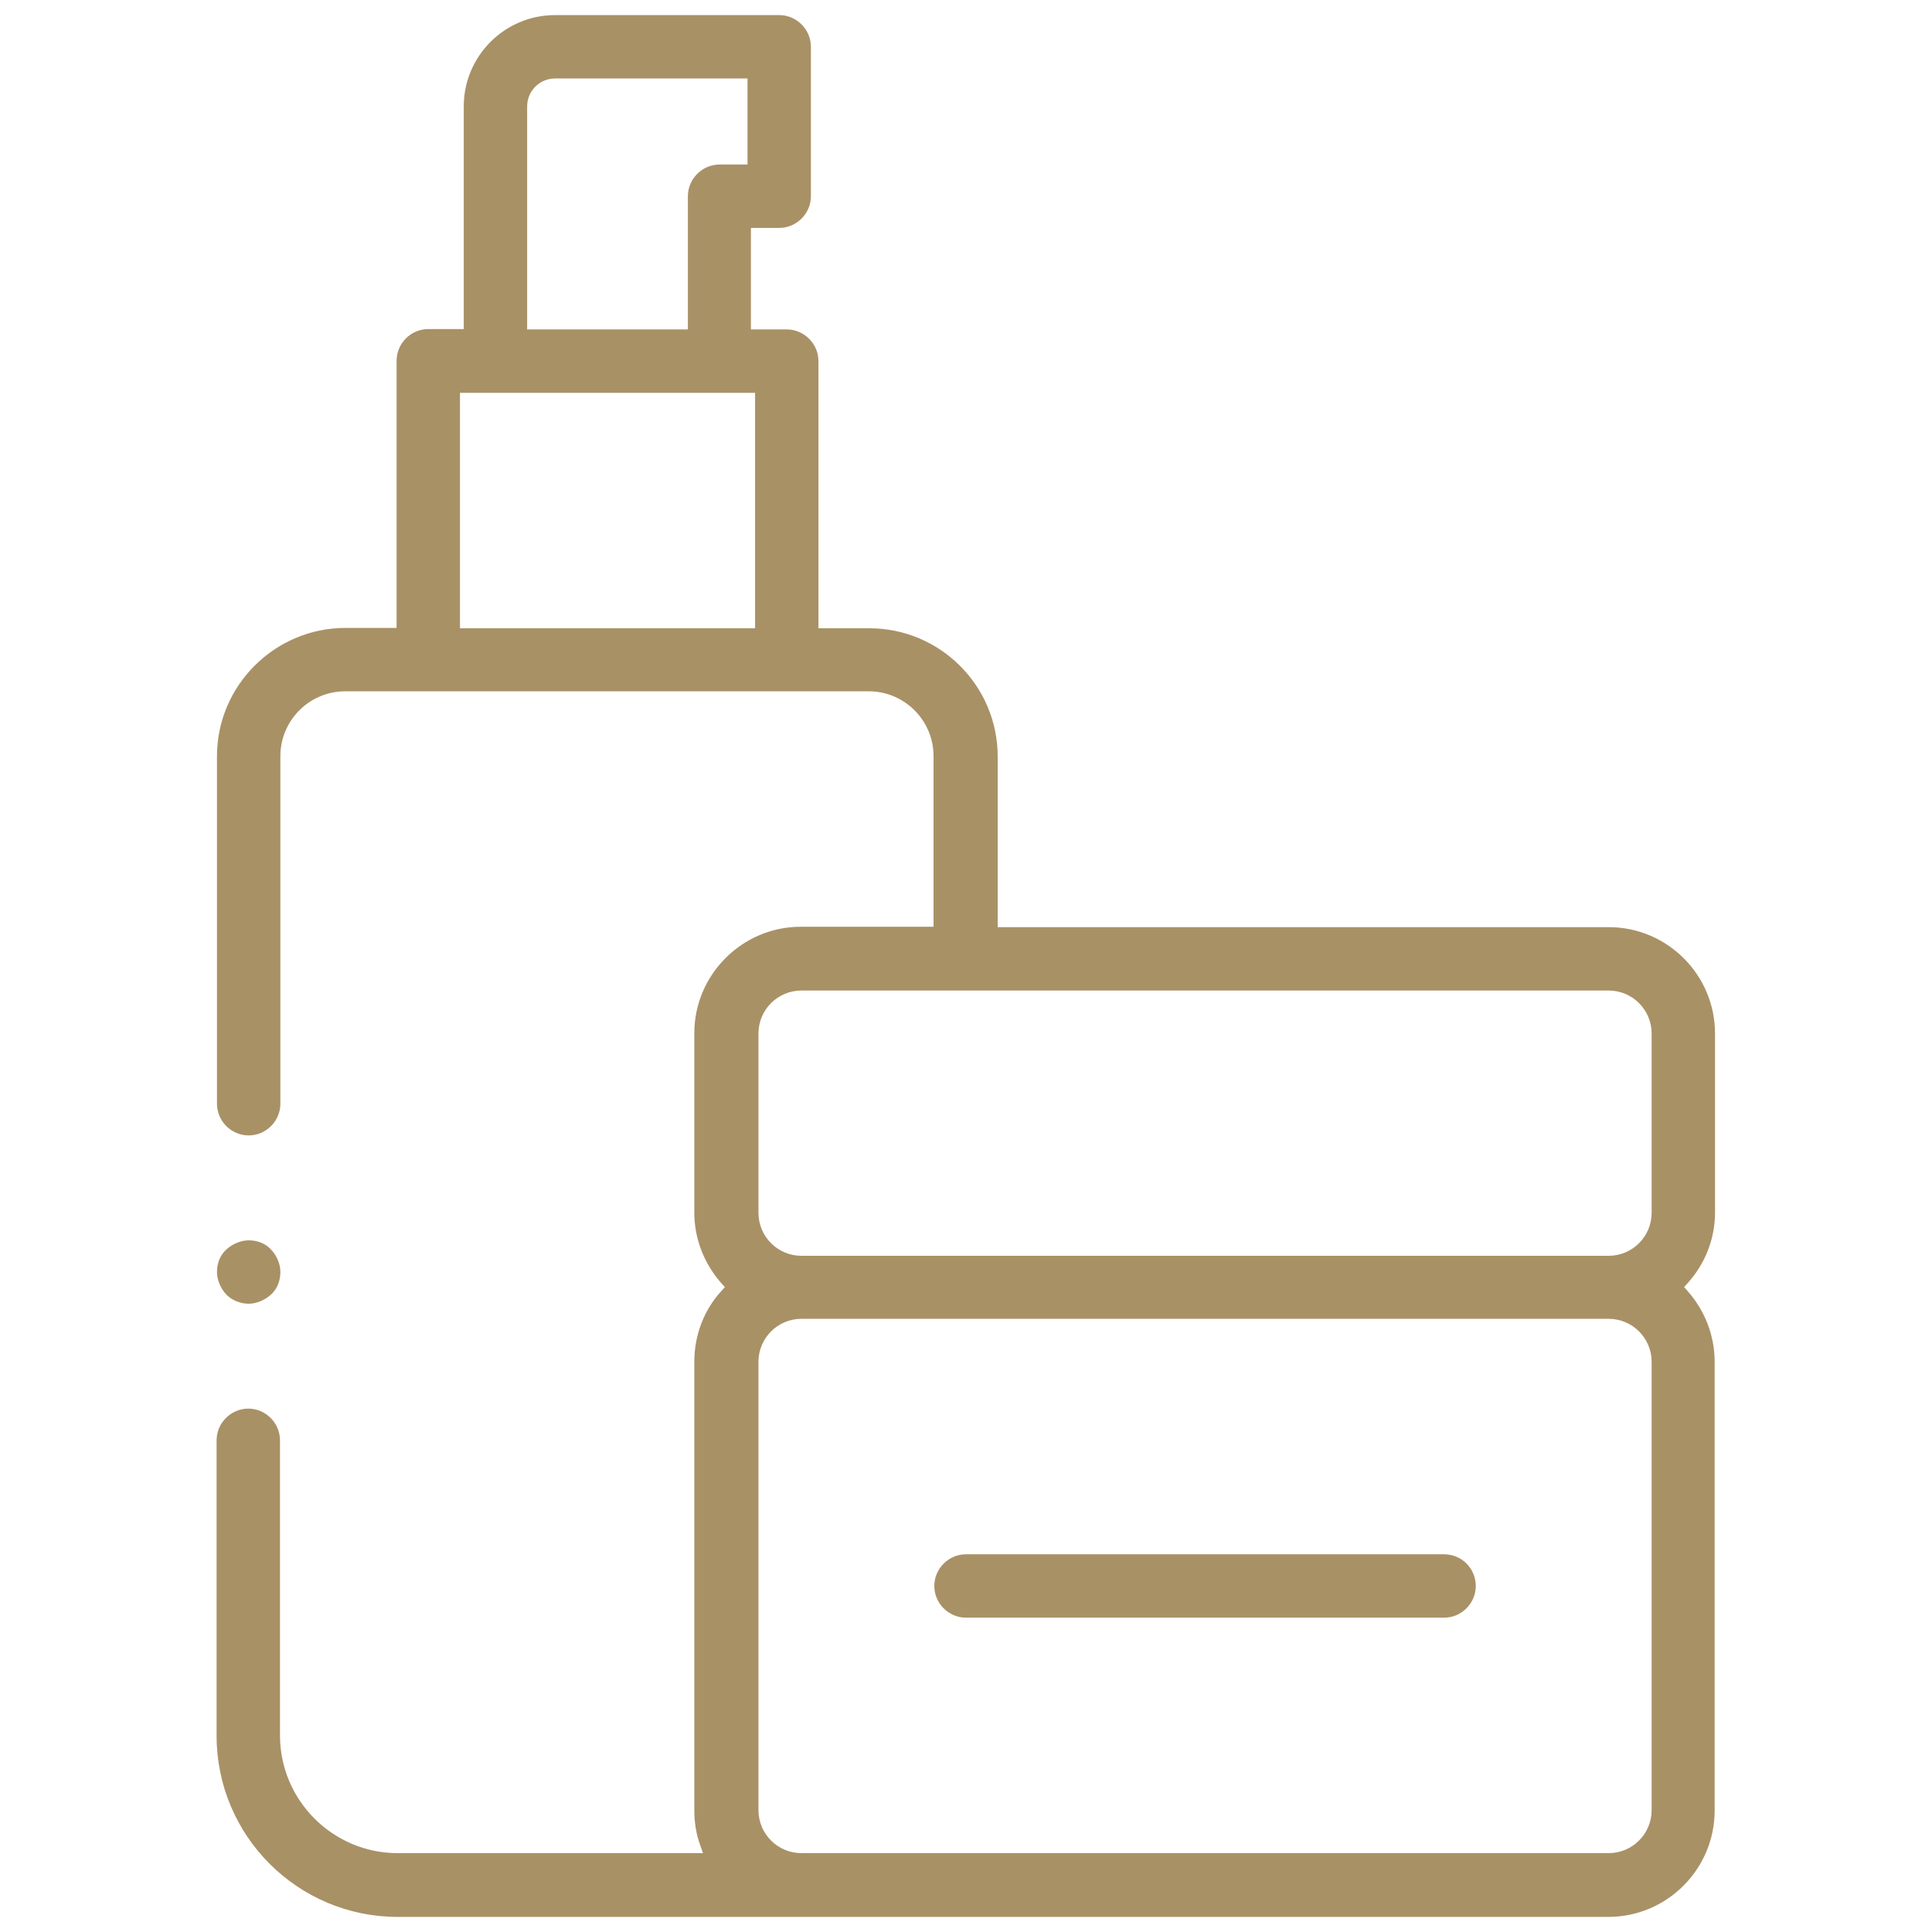 <?xml version="1.0" encoding="utf-8"?>
<!-- Generator: Adobe Illustrator 28.2.0, SVG Export Plug-In . SVG Version: 6.00 Build 0)  -->
<svg version="1.1" id="Capa_1" xmlns="http://www.w3.org/2000/svg" xmlns:xlink="http://www.w3.org/1999/xlink" x="0px" y="0px"
	 viewBox="0 0 512 512" style="enable-background:new 0 0 512 512;" xml:space="preserve">
<style type="text/css">
	.st0{fill:#A99166;}
</style>
<g id="XMLID_2120_">
	<g id="XMLID_159_">
		<g id="XMLID_330_">
			<path class="st0" d="M454.5,321.3v-47.4c0-15.5-12.6-28.2-28.2-28.2H264.4v-45.2c0-18.8-15.3-34-34-34h-13.5V95.7
				c0-4.6-3.8-8.4-8.4-8.4H199V60.4h7.5c4.6,0,8.4-3.8,8.4-8.4V12.4c0-4.6-3.8-8.4-8.4-8.4h-59.4c-13.4,0-24.2,10.9-24.2,24.2v59
				h-9.4c-4.6,0-8.4,3.8-8.4,8.4v70.8H91.6c-18.8,0-34.1,15.3-34.1,34v92.1c0,4.6,3.8,8.4,8.4,8.4s8.4-3.8,8.4-8.4v-92.1
				c0-9.5,7.7-17.2,17.2-17.2h138.7c9.5,0,17.2,7.7,17.2,17.2v45.2h-35.2c-15.5,0-28.2,12.7-28.2,28.2v47.5c0,7,2.6,13.6,7.2,18.8
				l0.9,1l-0.9,1c-4.7,5.1-7.2,11.8-7.2,18.8v118.8c0,3.3,0.5,6.4,1.6,9.4l0.7,2h-80.9c-17.2,0-31.2-14-31.2-31.2v-78.2
				c0-4.6-3.8-8.4-8.4-8.4s-8.4,3.8-8.4,8.4V460c0,26.5,21.5,48,48,48h320.8c15.6,0,28.2-12.7,28.2-28.2V360.9
				c0-7-2.6-13.6-7.2-18.8l-0.9-1l0.9-1C451.9,334.9,454.5,328.3,454.5,321.3z M139.7,28.2c0-4.1,3.3-7.4,7.4-7.4h51v22.8h-7.4
				c-4.6,0-8.4,3.8-8.4,8.4v35.3h-42.6V28.2z M200.1,166.5h-78.2v-62.4h78.2V166.5z M437.7,479.7c0,6.3-5.1,11.4-11.4,11.4H212.4
				c-6.3,0-11.4-5.1-11.4-11.4V360.9c0-6.3,5.1-11.4,11.4-11.4h213.9c6.3,0,11.4,5.1,11.4,11.4V479.7z M437.7,321.4
				c0,6.3-5.1,11.4-11.4,11.4H212.4c-6.3,0-11.4-5.1-11.4-11.4v-47.5c0-6.3,5.1-11.4,11.4-11.4h213.9c6.3,0,11.4,5.1,11.4,11.4
				V321.4z"/>
		</g>
		<g id="XMLID_334_">
			<path class="st0" d="M391.1,420.3c0,4.6-3.8,8.4-8.4,8.4H256c-4.6,0-8.4-3.8-8.4-8.4s3.8-8.4,8.4-8.4h126.7
				C387.4,411.9,391.1,415.7,391.1,420.3z"/>
		</g>
		<g id="XMLID_355_">
			<path class="st0" d="M74.3,337.1c0,2.3-0.8,4.4-2.4,5.9c-1.6,1.5-3.9,2.5-6,2.5c-2.2,0-4.4-0.9-5.9-2.4c-1.5-1.6-2.5-3.9-2.5-6
				c0-2.3,0.8-4.4,2.4-5.9c1.6-1.5,3.9-2.5,6-2.5c2.3,0,4.4,0.8,5.9,2.4C73.4,332.8,74.3,335,74.3,337.1z"/>
		</g>
	</g>
</g>
</svg>
